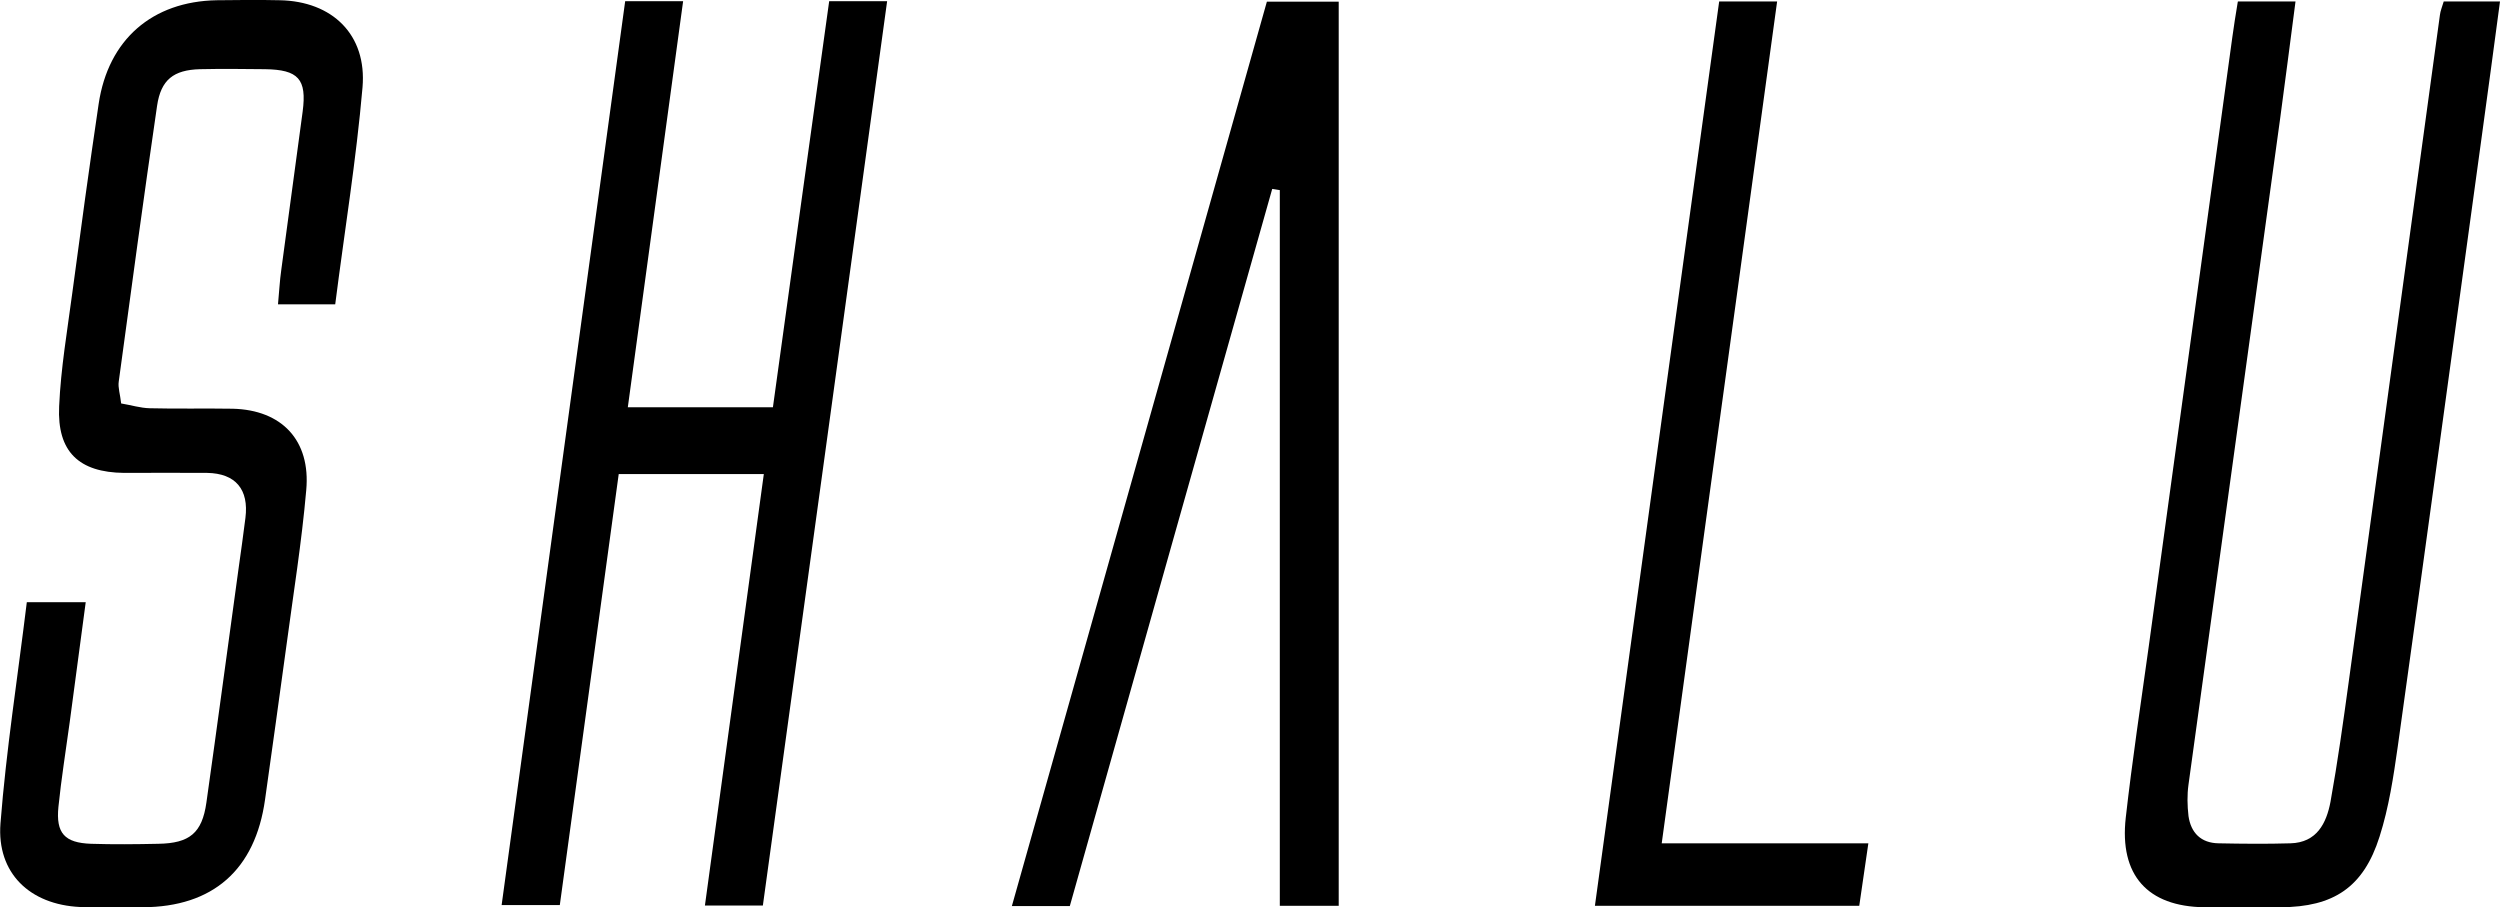 <?xml version="1.0" encoding="UTF-8"?>
<svg id="_レイヤー_2" data-name="レイヤー 2" xmlns="http://www.w3.org/2000/svg" viewBox="0 0 104.41 37.89">
  <defs>
    <style>
      .cls-1 {
        fill: #000;
        stroke-width: 0px;
      }
    </style>
  </defs>
  <g id="_デザイン" data-name="デザイン">
    <g>
      <path class="cls-1" d="M26.11.05h2.42c-.77,5.67-1.54,11.28-2.31,16.96h6.06c.78-5.65,1.56-11.29,2.35-16.96h2.42c-1.73,12.61-3.45,25.16-5.19,37.77h-2.42c.82-6.01,1.63-11.97,2.46-18.02h-6.06c-.81,5.95-1.63,11.94-2.46,18h-2.43C22.67,25.22,24.38,12.68,26.11.05Z"/>
      <path class="cls-1" d="M93.47.06h2.4c-.22,1.69-.43,3.32-.65,4.95-1.27,9.25-2.55,18.51-3.82,27.76-.06.43-.05.88,0,1.31.1.7.52,1.13,1.26,1.14,1,.02,2,.03,3,0,1.1-.03,1.5-.84,1.67-1.73.3-1.66.53-3.33.76-5,1.27-9.29,2.54-18.57,3.81-27.86.02-.18.1-.36.16-.57h2.35c-.26,1.96-.52,3.87-.78,5.77-1.16,8.45-2.31,16.9-3.49,25.35-.18,1.26-.37,2.54-.76,3.76-.67,2.12-1.92,2.94-4.13,2.95-1.06,0-2.13.01-3.19,0-2.37-.03-3.55-1.34-3.28-3.74.27-2.39.63-4.77.96-7.15,1.16-8.48,2.33-16.96,3.49-25.44.06-.46.14-.93.23-1.49Z"/>
      <path class="cls-1" d="M1.12,25.15h2.46c-.23,1.71-.45,3.36-.67,5.02-.16,1.18-.35,2.35-.47,3.53-.11,1.1.26,1.5,1.36,1.54.94.03,1.88.02,2.81,0,1.31-.02,1.83-.45,2.01-1.72.46-3.25.89-6.5,1.34-9.75.1-.71.2-1.42.29-2.14.15-1.19-.41-1.86-1.6-1.88-1.16-.01-2.31,0-3.47,0-1.88-.02-2.8-.88-2.71-2.78.07-1.59.34-3.16.55-4.74.35-2.63.71-5.26,1.1-7.89C4.52,1.65,6.36.06,9.05.01c.87-.01,1.75-.02,2.63,0,2.2.04,3.65,1.44,3.46,3.64-.26,3.01-.75,6-1.14,9.06h-2.39c.05-.5.07-.98.14-1.46.29-2.2.6-4.39.89-6.59.18-1.36-.18-1.75-1.57-1.77-.91-.01-1.81-.02-2.72,0-1.1.03-1.63.44-1.79,1.53-.56,3.83-1.08,7.67-1.6,11.51-.04.26.06.54.1.92.42.07.8.19,1.19.2,1.16.03,2.31,0,3.47.02,2.05.05,3.26,1.32,3.07,3.4-.19,2.18-.54,4.34-.83,6.51-.29,2.14-.59,4.27-.89,6.41-.41,2.94-2.18,4.49-5.11,4.5-.88,0-1.75.03-2.62-.01-2.1-.1-3.48-1.42-3.32-3.49.24-3.07.72-6.12,1.1-9.24Z"/>
      <path class="cls-1" d="M53.13,7.9c-2.82,9.97-5.63,19.94-8.45,29.94h-2.42c3.56-12.63,7.1-25.18,10.65-37.77h3v37.76h-2.46V7.94c-.1-.02-.21-.03-.31-.05Z"/>
      <path class="cls-1" d="M71.79.06h2.43c-1.61,11.71-3.2,23.36-4.82,35.16h8.63c-.14.96-.26,1.77-.38,2.61h-11.04c1.73-12.63,3.46-25.19,5.19-37.77Z"/>
    </g>
  </g>
</svg>